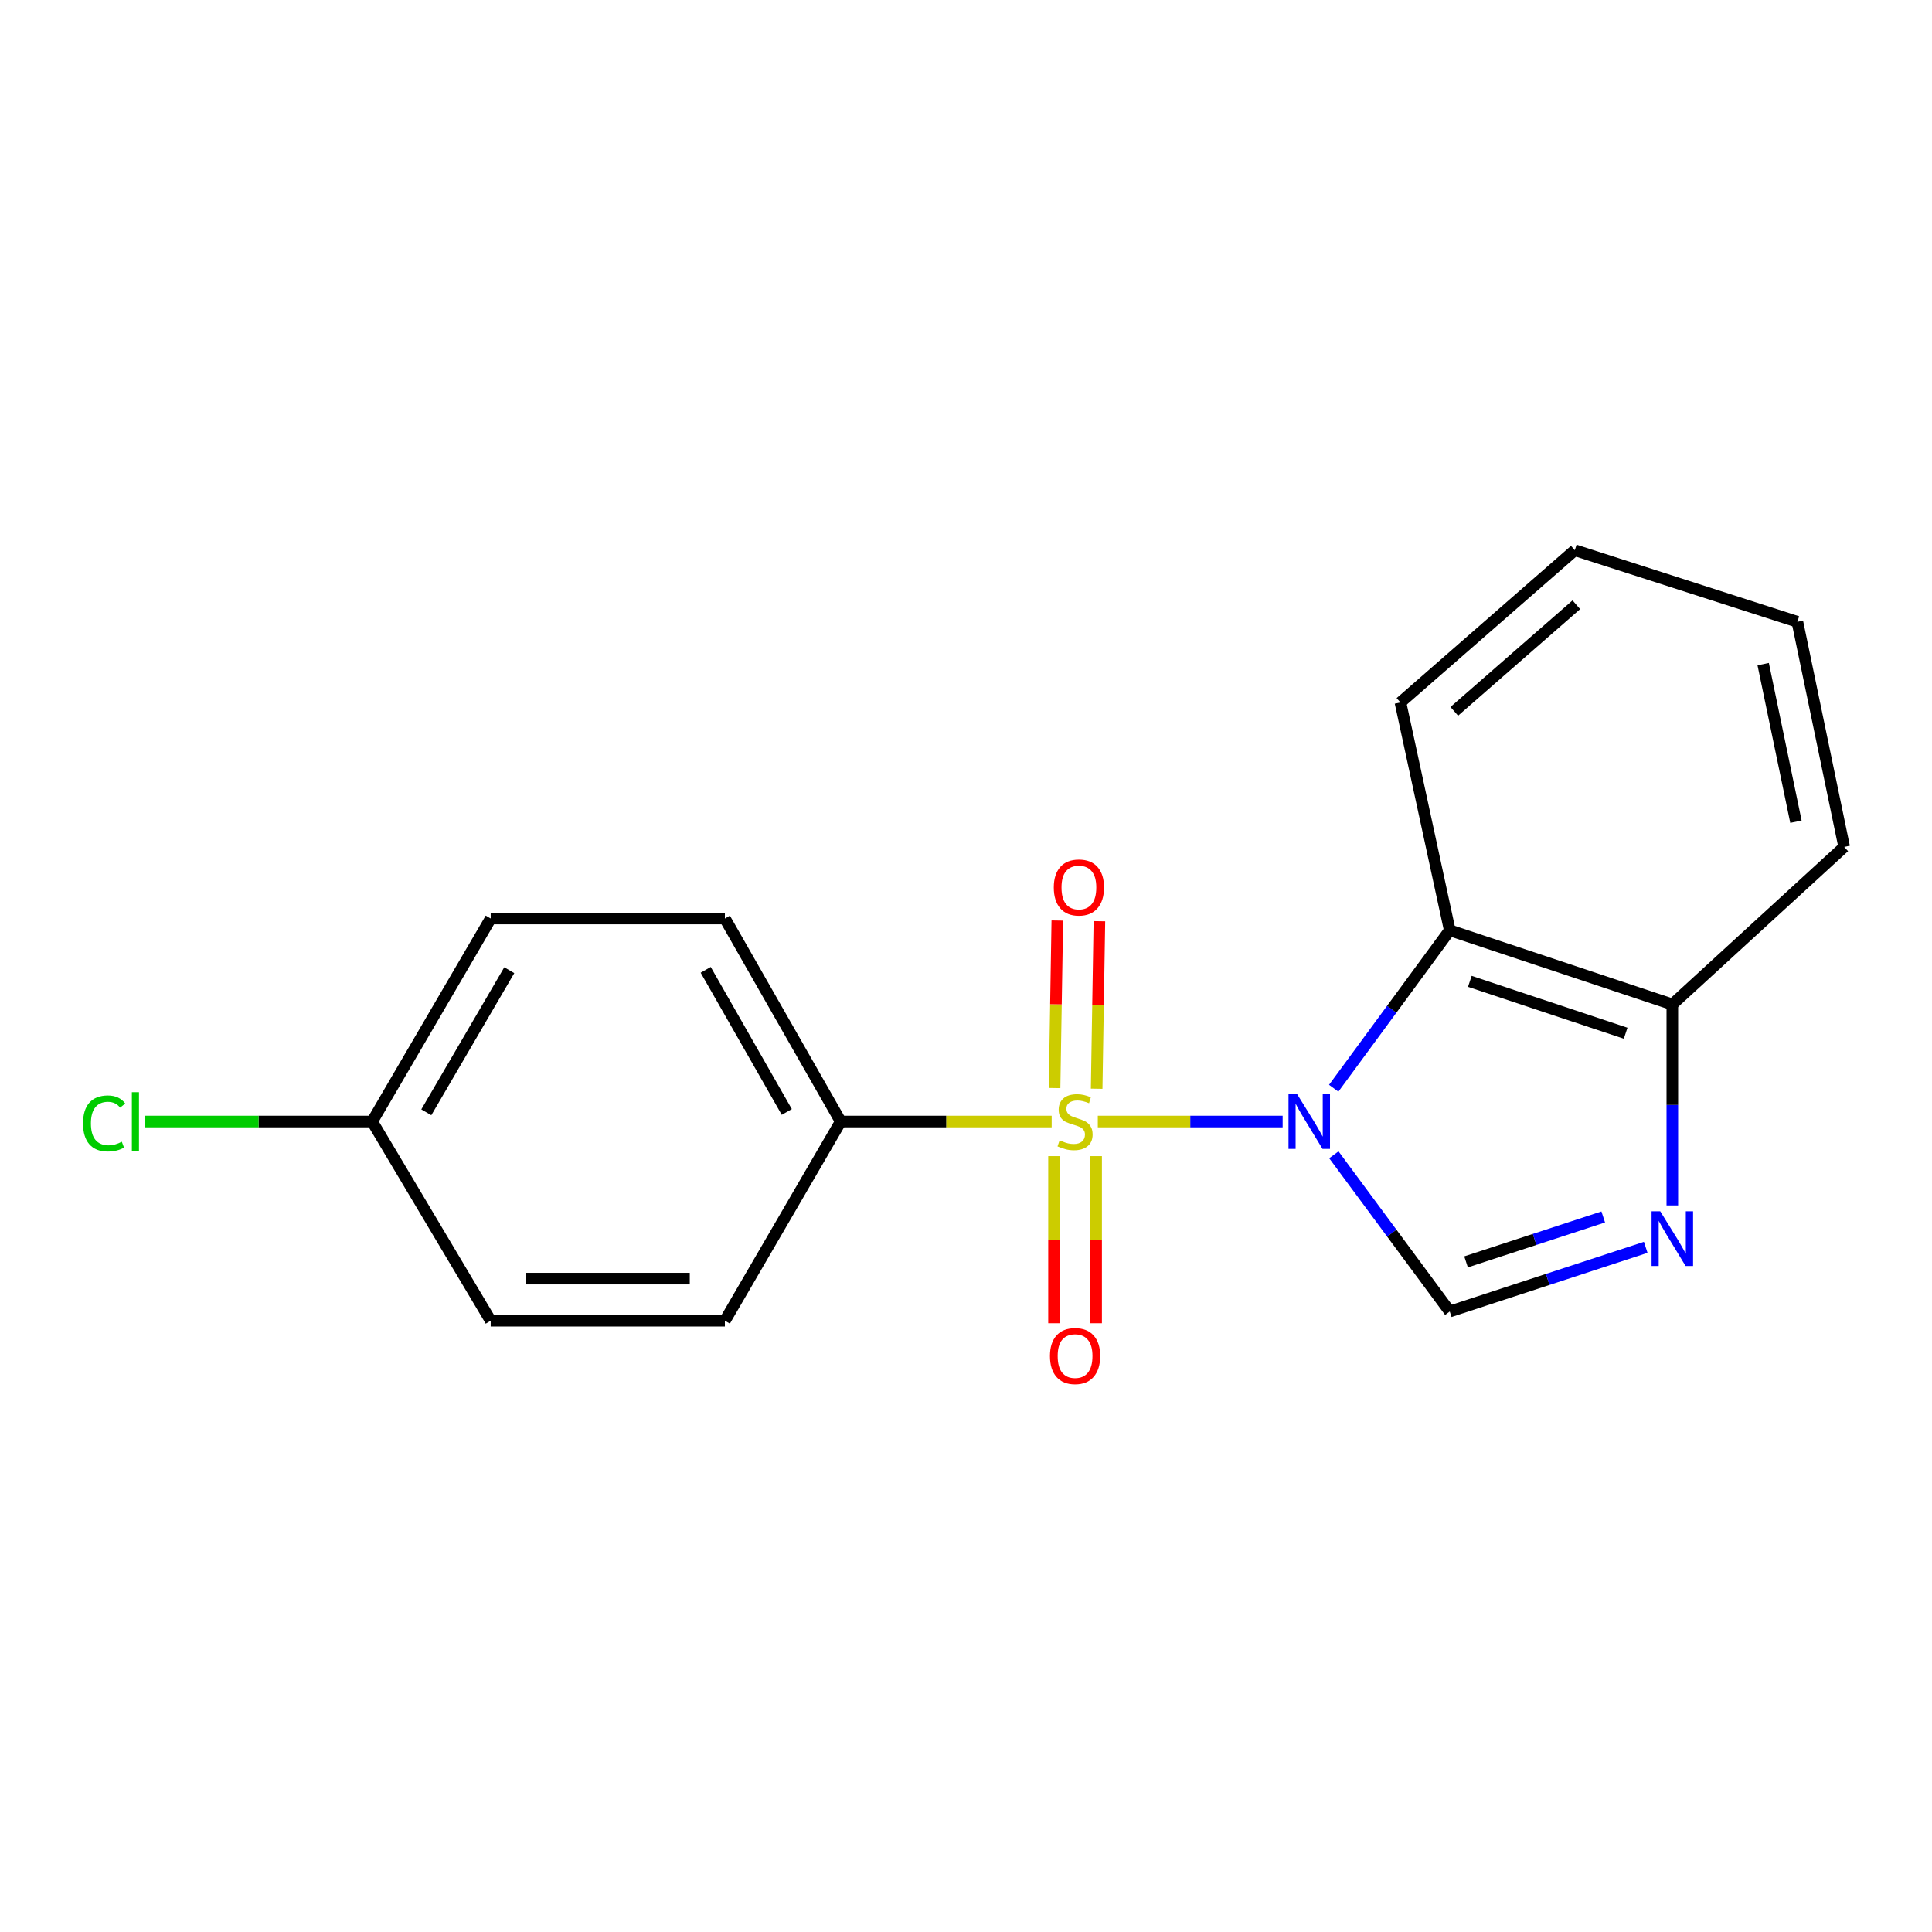 <?xml version='1.0' encoding='iso-8859-1'?>
<svg version='1.1' baseProfile='full'
              xmlns='http://www.w3.org/2000/svg'
                      xmlns:rdkit='http://www.rdkit.org/xml'
                      xmlns:xlink='http://www.w3.org/1999/xlink'
                  xml:space='preserve'
width='1000px' height='1000px' viewBox='0 0 1000 1000'>
<!-- END OF HEADER -->
<rect style='opacity:1.0;fill:#FFFFFF;stroke:none' width='1000' height='1000' x='0' y='0'> </rect>
<path class='bond-0' d='M 663.893,580.502 L 616.057,580.502' style='fill:none;fill-rule:evenodd;stroke:#0000FF;stroke-width:6px;stroke-linecap:butt;stroke-linejoin:miter;stroke-opacity:1' />
<path class='bond-0' d='M 616.057,580.502 L 568.22,580.502' style='fill:none;fill-rule:evenodd;stroke:#CCCC00;stroke-width:6px;stroke-linecap:butt;stroke-linejoin:miter;stroke-opacity:1' />
<path class='bond-1' d='M 690.398,597.719 L 720.395,638.276' style='fill:none;fill-rule:evenodd;stroke:#0000FF;stroke-width:6px;stroke-linecap:butt;stroke-linejoin:miter;stroke-opacity:1' />
<path class='bond-1' d='M 720.395,638.276 L 750.391,678.832' style='fill:none;fill-rule:evenodd;stroke:#000000;stroke-width:6px;stroke-linecap:butt;stroke-linejoin:miter;stroke-opacity:1' />
<path class='bond-2' d='M 690.324,563.271 L 720.357,522.394' style='fill:none;fill-rule:evenodd;stroke:#0000FF;stroke-width:6px;stroke-linecap:butt;stroke-linejoin:miter;stroke-opacity:1' />
<path class='bond-2' d='M 720.357,522.394 L 750.391,481.517' style='fill:none;fill-rule:evenodd;stroke:#000000;stroke-width:6px;stroke-linecap:butt;stroke-linejoin:miter;stroke-opacity:1' />
<path class='bond-4' d='M 544.342,580.502 L 489.751,580.502' style='fill:none;fill-rule:evenodd;stroke:#CCCC00;stroke-width:6px;stroke-linecap:butt;stroke-linejoin:miter;stroke-opacity:1' />
<path class='bond-4' d='M 489.751,580.502 L 435.16,580.502' style='fill:none;fill-rule:evenodd;stroke:#000000;stroke-width:6px;stroke-linecap:butt;stroke-linejoin:miter;stroke-opacity:1' />
<path class='bond-6' d='M 567.628,563.529 L 568.338,520.175' style='fill:none;fill-rule:evenodd;stroke:#CCCC00;stroke-width:6px;stroke-linecap:butt;stroke-linejoin:miter;stroke-opacity:1' />
<path class='bond-6' d='M 568.338,520.175 L 569.048,476.821' style='fill:none;fill-rule:evenodd;stroke:#FF0000;stroke-width:6px;stroke-linecap:butt;stroke-linejoin:miter;stroke-opacity:1' />
<path class='bond-6' d='M 545.842,563.172 L 546.552,519.818' style='fill:none;fill-rule:evenodd;stroke:#CCCC00;stroke-width:6px;stroke-linecap:butt;stroke-linejoin:miter;stroke-opacity:1' />
<path class='bond-6' d='M 546.552,519.818 L 547.262,476.464' style='fill:none;fill-rule:evenodd;stroke:#FF0000;stroke-width:6px;stroke-linecap:butt;stroke-linejoin:miter;stroke-opacity:1' />
<path class='bond-7' d='M 545.559,598.414 L 545.559,641.659' style='fill:none;fill-rule:evenodd;stroke:#CCCC00;stroke-width:6px;stroke-linecap:butt;stroke-linejoin:miter;stroke-opacity:1' />
<path class='bond-7' d='M 545.559,641.659 L 545.559,684.903' style='fill:none;fill-rule:evenodd;stroke:#FF0000;stroke-width:6px;stroke-linecap:butt;stroke-linejoin:miter;stroke-opacity:1' />
<path class='bond-7' d='M 567.349,598.414 L 567.349,641.659' style='fill:none;fill-rule:evenodd;stroke:#CCCC00;stroke-width:6px;stroke-linecap:butt;stroke-linejoin:miter;stroke-opacity:1' />
<path class='bond-7' d='M 567.349,641.659 L 567.349,684.903' style='fill:none;fill-rule:evenodd;stroke:#FF0000;stroke-width:6px;stroke-linecap:butt;stroke-linejoin:miter;stroke-opacity:1' />
<path class='bond-3' d='M 750.391,678.832 L 801.109,662.226' style='fill:none;fill-rule:evenodd;stroke:#000000;stroke-width:6px;stroke-linecap:butt;stroke-linejoin:miter;stroke-opacity:1' />
<path class='bond-3' d='M 801.109,662.226 L 851.826,645.621' style='fill:none;fill-rule:evenodd;stroke:#0000FF;stroke-width:6px;stroke-linecap:butt;stroke-linejoin:miter;stroke-opacity:1' />
<path class='bond-3' d='M 758.827,653.143 L 794.329,641.519' style='fill:none;fill-rule:evenodd;stroke:#000000;stroke-width:6px;stroke-linecap:butt;stroke-linejoin:miter;stroke-opacity:1' />
<path class='bond-3' d='M 794.329,641.519 L 829.831,629.895' style='fill:none;fill-rule:evenodd;stroke:#0000FF;stroke-width:6px;stroke-linecap:butt;stroke-linejoin:miter;stroke-opacity:1' />
<path class='bond-5' d='M 750.391,481.517 L 865.596,519.879' style='fill:none;fill-rule:evenodd;stroke:#000000;stroke-width:6px;stroke-linecap:butt;stroke-linejoin:miter;stroke-opacity:1' />
<path class='bond-5' d='M 760.788,507.945 L 841.432,534.798' style='fill:none;fill-rule:evenodd;stroke:#000000;stroke-width:6px;stroke-linecap:butt;stroke-linejoin:miter;stroke-opacity:1' />
<path class='bond-14' d='M 750.391,481.517 L 724.861,363.589' style='fill:none;fill-rule:evenodd;stroke:#000000;stroke-width:6px;stroke-linecap:butt;stroke-linejoin:miter;stroke-opacity:1' />
<path class='bond-18' d='M 865.596,623.921 L 865.596,571.9' style='fill:none;fill-rule:evenodd;stroke:#0000FF;stroke-width:6px;stroke-linecap:butt;stroke-linejoin:miter;stroke-opacity:1' />
<path class='bond-18' d='M 865.596,571.9 L 865.596,519.879' style='fill:none;fill-rule:evenodd;stroke:#000000;stroke-width:6px;stroke-linecap:butt;stroke-linejoin:miter;stroke-opacity:1' />
<path class='bond-8' d='M 435.16,580.502 L 375.203,475.428' style='fill:none;fill-rule:evenodd;stroke:#000000;stroke-width:6px;stroke-linecap:butt;stroke-linejoin:miter;stroke-opacity:1' />
<path class='bond-8' d='M 407.241,575.54 L 365.271,501.988' style='fill:none;fill-rule:evenodd;stroke:#000000;stroke-width:6px;stroke-linecap:butt;stroke-linejoin:miter;stroke-opacity:1' />
<path class='bond-9' d='M 435.16,580.502 L 375.203,683.601' style='fill:none;fill-rule:evenodd;stroke:#000000;stroke-width:6px;stroke-linecap:butt;stroke-linejoin:miter;stroke-opacity:1' />
<path class='bond-15' d='M 865.596,519.879 L 954.545,438.362' style='fill:none;fill-rule:evenodd;stroke:#000000;stroke-width:6px;stroke-linecap:butt;stroke-linejoin:miter;stroke-opacity:1' />
<path class='bond-12' d='M 375.203,475.428 L 253.981,475.428' style='fill:none;fill-rule:evenodd;stroke:#000000;stroke-width:6px;stroke-linecap:butt;stroke-linejoin:miter;stroke-opacity:1' />
<path class='bond-11' d='M 375.203,683.601 L 253.981,683.601' style='fill:none;fill-rule:evenodd;stroke:#000000;stroke-width:6px;stroke-linecap:butt;stroke-linejoin:miter;stroke-opacity:1' />
<path class='bond-11' d='M 357.02,661.812 L 272.165,661.812' style='fill:none;fill-rule:evenodd;stroke:#000000;stroke-width:6px;stroke-linecap:butt;stroke-linejoin:miter;stroke-opacity:1' />
<path class='bond-10' d='M 192.632,580.502 L 253.981,683.601' style='fill:none;fill-rule:evenodd;stroke:#000000;stroke-width:6px;stroke-linecap:butt;stroke-linejoin:miter;stroke-opacity:1' />
<path class='bond-13' d='M 192.632,580.502 L 133.814,580.502' style='fill:none;fill-rule:evenodd;stroke:#000000;stroke-width:6px;stroke-linecap:butt;stroke-linejoin:miter;stroke-opacity:1' />
<path class='bond-13' d='M 133.814,580.502 L 74.995,580.502' style='fill:none;fill-rule:evenodd;stroke:#00CC00;stroke-width:6px;stroke-linecap:butt;stroke-linejoin:miter;stroke-opacity:1' />
<path class='bond-20' d='M 192.632,580.502 L 253.981,475.428' style='fill:none;fill-rule:evenodd;stroke:#000000;stroke-width:6px;stroke-linecap:butt;stroke-linejoin:miter;stroke-opacity:1' />
<path class='bond-20' d='M 220.651,575.727 L 263.596,502.176' style='fill:none;fill-rule:evenodd;stroke:#000000;stroke-width:6px;stroke-linecap:butt;stroke-linejoin:miter;stroke-opacity:1' />
<path class='bond-16' d='M 724.861,363.589 L 815.118,284.784' style='fill:none;fill-rule:evenodd;stroke:#000000;stroke-width:6px;stroke-linecap:butt;stroke-linejoin:miter;stroke-opacity:1' />
<path class='bond-16' d='M 752.731,368.181 L 815.91,313.018' style='fill:none;fill-rule:evenodd;stroke:#000000;stroke-width:6px;stroke-linecap:butt;stroke-linejoin:miter;stroke-opacity:1' />
<path class='bond-19' d='M 954.545,438.362 L 930.323,321.838' style='fill:none;fill-rule:evenodd;stroke:#000000;stroke-width:6px;stroke-linecap:butt;stroke-linejoin:miter;stroke-opacity:1' />
<path class='bond-19' d='M 929.579,425.318 L 912.623,343.751' style='fill:none;fill-rule:evenodd;stroke:#000000;stroke-width:6px;stroke-linecap:butt;stroke-linejoin:miter;stroke-opacity:1' />
<path class='bond-17' d='M 815.118,284.784 L 930.323,321.838' style='fill:none;fill-rule:evenodd;stroke:#000000;stroke-width:6px;stroke-linecap:butt;stroke-linejoin:miter;stroke-opacity:1' />
<path  class='atom-0' d='M 671.403 566.342
L 680.683 581.342
Q 681.603 582.822, 683.083 585.502
Q 684.563 588.182, 684.643 588.342
L 684.643 566.342
L 688.403 566.342
L 688.403 594.662
L 684.523 594.662
L 674.563 578.262
Q 673.403 576.342, 672.163 574.142
Q 670.963 571.942, 670.603 571.262
L 670.603 594.662
L 666.923 594.662
L 666.923 566.342
L 671.403 566.342
' fill='#0000FF'/>
<path  class='atom-1' d='M 548.454 590.222
Q 548.774 590.342, 550.094 590.902
Q 551.414 591.462, 552.854 591.822
Q 554.334 592.142, 555.774 592.142
Q 558.454 592.142, 560.014 590.862
Q 561.574 589.542, 561.574 587.262
Q 561.574 585.702, 560.774 584.742
Q 560.014 583.782, 558.814 583.262
Q 557.614 582.742, 555.614 582.142
Q 553.094 581.382, 551.574 580.662
Q 550.094 579.942, 549.014 578.422
Q 547.974 576.902, 547.974 574.342
Q 547.974 570.782, 550.374 568.582
Q 552.814 566.382, 557.614 566.382
Q 560.894 566.382, 564.614 567.942
L 563.694 571.022
Q 560.294 569.622, 557.734 569.622
Q 554.974 569.622, 553.454 570.782
Q 551.934 571.902, 551.974 573.862
Q 551.974 575.382, 552.734 576.302
Q 553.534 577.222, 554.654 577.742
Q 555.814 578.262, 557.734 578.862
Q 560.294 579.662, 561.814 580.462
Q 563.334 581.262, 564.414 582.902
Q 565.534 584.502, 565.534 587.262
Q 565.534 591.182, 562.894 593.302
Q 560.294 595.382, 555.934 595.382
Q 553.414 595.382, 551.494 594.822
Q 549.614 594.302, 547.374 593.382
L 548.454 590.222
' fill='#CCCC00'/>
<path  class='atom-4' d='M 859.336 626.952
L 868.616 641.952
Q 869.536 643.432, 871.016 646.112
Q 872.496 648.792, 872.576 648.952
L 872.576 626.952
L 876.336 626.952
L 876.336 655.272
L 872.456 655.272
L 862.496 638.872
Q 861.336 636.952, 860.096 634.752
Q 858.896 632.552, 858.536 631.872
L 858.536 655.272
L 854.856 655.272
L 854.856 626.952
L 859.336 626.952
' fill='#0000FF'/>
<path  class='atom-7' d='M 545.439 459.36
Q 545.439 452.56, 548.799 448.76
Q 552.159 444.96, 558.439 444.96
Q 564.719 444.96, 568.079 448.76
Q 571.439 452.56, 571.439 459.36
Q 571.439 466.24, 568.039 470.16
Q 564.639 474.04, 558.439 474.04
Q 552.199 474.04, 548.799 470.16
Q 545.439 466.28, 545.439 459.36
M 558.439 470.84
Q 562.759 470.84, 565.079 467.96
Q 567.439 465.04, 567.439 459.36
Q 567.439 453.8, 565.079 451
Q 562.759 448.16, 558.439 448.16
Q 554.119 448.16, 551.759 450.96
Q 549.439 453.76, 549.439 459.36
Q 549.439 465.08, 551.759 467.96
Q 554.119 470.84, 558.439 470.84
' fill='#FF0000'/>
<path  class='atom-8' d='M 543.454 701.888
Q 543.454 695.088, 546.814 691.288
Q 550.174 687.488, 556.454 687.488
Q 562.734 687.488, 566.094 691.288
Q 569.454 695.088, 569.454 701.888
Q 569.454 708.768, 566.054 712.688
Q 562.654 716.568, 556.454 716.568
Q 550.214 716.568, 546.814 712.688
Q 543.454 708.808, 543.454 701.888
M 556.454 713.368
Q 560.774 713.368, 563.094 710.488
Q 565.454 707.568, 565.454 701.888
Q 565.454 696.328, 563.094 693.528
Q 560.774 690.688, 556.454 690.688
Q 552.134 690.688, 549.774 693.488
Q 547.454 696.288, 547.454 701.888
Q 547.454 707.608, 549.774 710.488
Q 552.134 713.368, 556.454 713.368
' fill='#FF0000'/>
<path  class='atom-14' d='M 42.971 581.482
Q 42.971 574.442, 46.251 570.762
Q 49.571 567.042, 55.851 567.042
Q 61.691 567.042, 64.811 571.162
L 62.171 573.322
Q 59.891 570.322, 55.851 570.322
Q 51.571 570.322, 49.291 573.202
Q 47.051 576.042, 47.051 581.482
Q 47.051 587.082, 49.371 589.962
Q 51.731 592.842, 56.291 592.842
Q 59.411 592.842, 63.051 590.962
L 64.171 593.962
Q 62.691 594.922, 60.451 595.482
Q 58.211 596.042, 55.731 596.042
Q 49.571 596.042, 46.251 592.282
Q 42.971 588.522, 42.971 581.482
' fill='#00CC00'/>
<path  class='atom-14' d='M 68.251 565.322
L 71.931 565.322
L 71.931 595.682
L 68.251 595.682
L 68.251 565.322
' fill='#00CC00'/>
</svg>
